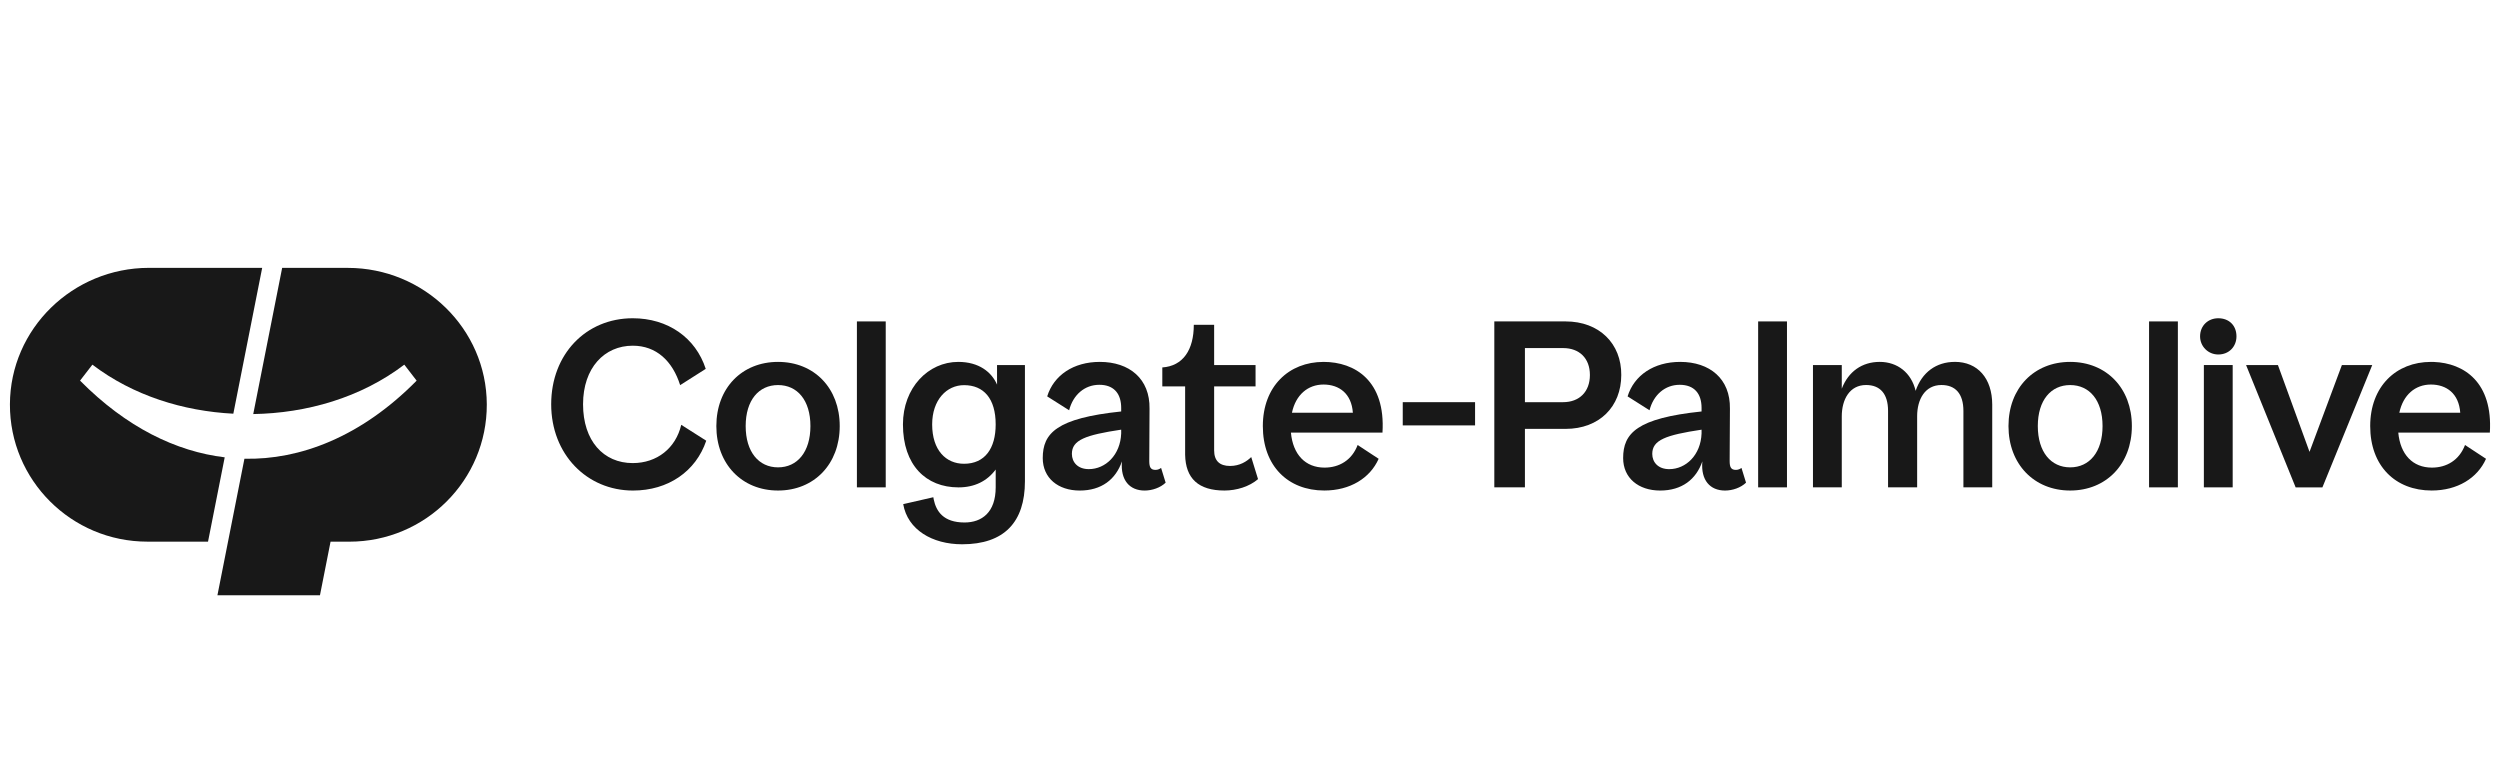 <svg width="252" height="78" viewBox="0 0 252 78" fill="none" xmlns="http://www.w3.org/2000/svg">
<path d="M35.059 27.003C42.718 27.003 49.042 33.127 49.069 40.753C49.096 48.397 42.88 54.601 35.21 54.601H33.32L32.253 60H21.917L24.638 46.24C30.21 46.366 36.391 44.057 41.997 38.37L40.753 36.757C36.365 40.099 30.892 41.648 25.527 41.738L28.441 27.003H35.059Z" fill="#181818"/>
<path fill-rule="evenodd" clip-rule="evenodd" d="M96.59 36.479C98.674 36.479 99.952 37.499 100.502 38.767L100.504 38.769L100.5 36.798H103.313V48.511C103.313 52.625 101.228 54.863 96.981 54.863C93.965 54.863 91.49 53.395 91.043 50.817L94.079 50.121L94.122 50.356C94.369 51.529 95.085 52.667 97.225 52.667C98.965 52.667 100.366 51.657 100.366 49.118V47.328C99.495 48.501 98.234 49.128 96.615 49.128C93.327 49.128 91.017 46.879 91.017 42.783C91.017 39.071 93.574 36.479 96.59 36.479ZM97.175 38.823C95.427 38.823 93.962 40.304 93.962 42.781C93.962 45.395 95.364 46.748 97.175 46.748C99.287 46.748 100.364 45.191 100.364 42.781C100.364 40.177 99.16 38.823 97.175 38.823Z" fill="#181818"/>
<path d="M23.52 41.7C18.485 41.443 13.422 39.886 9.312 36.757L8.069 38.367C12.736 43.081 17.755 45.51 22.65 46.099L20.969 54.598H14.86C7.189 54.598 0.974 48.394 1 40.751C1.027 33.124 7.351 27 15.01 27H26.428L23.52 41.7Z" fill="#181818"/>
<path d="M63.781 32.08C67.325 32.081 70.118 34.035 71.138 37.182L68.559 38.822C67.79 36.383 66.152 34.846 63.782 34.846C60.928 34.847 58.772 37.072 58.772 40.752C58.772 44.431 60.827 46.68 63.782 46.68V46.679C66.226 46.679 68.118 45.175 68.669 42.821L71.189 44.424C70.143 47.519 67.35 49.447 63.807 49.447C59.167 49.447 55.56 45.804 55.56 40.752C55.56 35.7 59.065 32.08 63.781 32.08Z" fill="#181818"/>
<path fill-rule="evenodd" clip-rule="evenodd" d="M110.859 36.479C113.843 36.479 115.923 38.177 115.873 41.198L115.846 46.477C115.846 47.087 115.987 47.365 116.471 47.365C116.711 47.365 116.895 47.275 117.037 47.164L117.497 48.653C116.97 49.157 116.145 49.447 115.378 49.447C113.88 49.447 112.925 48.42 113.092 46.509C112.465 48.327 111.031 49.447 108.839 49.447C106.647 49.447 105.109 48.178 105.109 46.174C105.109 43.666 106.503 42.157 113.016 41.476V41.122C113.016 39.766 112.371 38.9 111.075 38.797L110.808 38.788C109.331 38.788 108.165 39.8 107.768 41.355L105.557 39.955C106.219 37.823 108.207 36.479 110.859 36.479ZM113.016 43.309C109.392 43.853 108.046 44.356 108.046 45.75C108.046 46.586 108.632 47.288 109.752 47.288C111.434 47.288 112.937 45.867 113.016 43.684V43.309Z" fill="#181818"/>
<path fill-rule="evenodd" clip-rule="evenodd" d="M169.362 36.479C172.345 36.479 174.427 38.177 174.377 41.198L174.349 46.477C174.349 47.087 174.49 47.365 174.974 47.365C175.214 47.365 175.398 47.275 175.54 47.164L176 48.653C175.474 49.157 174.648 49.447 173.881 49.447C172.383 49.446 171.429 48.42 171.596 46.509C170.968 48.327 169.535 49.447 167.342 49.447C165.149 49.446 163.613 48.177 163.613 46.174C163.613 43.666 165.006 42.157 171.518 41.476V41.122C171.518 39.676 170.786 38.788 169.31 38.788C167.835 38.788 166.668 39.8 166.272 41.355L164.061 39.955C164.723 37.823 166.711 36.479 169.362 36.479ZM171.518 43.311C167.894 43.855 166.548 44.357 166.548 45.752C166.548 46.587 167.135 47.29 168.256 47.29C169.938 47.29 171.44 45.869 171.518 43.686V43.311Z" fill="#181818"/>
<path fill-rule="evenodd" clip-rule="evenodd" d="M78.426 36.479C82.069 36.479 84.644 39.117 84.644 42.948C84.644 46.779 82.069 49.445 78.426 49.445C74.782 49.445 72.208 46.781 72.208 42.948C72.208 39.116 74.782 36.479 78.426 36.479ZM78.427 38.814C76.489 38.814 75.164 40.335 75.164 42.948C75.164 45.562 76.487 47.11 78.427 47.11C80.365 47.11 81.691 45.562 81.691 42.948C81.691 40.335 80.365 38.814 78.427 38.814Z" fill="#181818"/>
<path d="M122.385 36.798H126.56V38.95H122.385V45.397C122.386 46.44 122.927 46.969 123.99 46.969H123.992C124.972 46.969 125.682 46.507 126.124 46.071L126.81 48.295C125.94 49.048 124.646 49.445 123.428 49.445C120.811 49.445 119.506 48.24 119.461 45.838V38.95H117.161V37.038C119.25 36.897 120.335 35.267 120.335 32.743H122.385V36.798Z" fill="#181818"/>
<path fill-rule="evenodd" clip-rule="evenodd" d="M208.674 36.479C212.316 36.479 214.892 39.117 214.892 42.948C214.892 46.779 212.316 49.445 208.674 49.445C205.03 49.445 202.455 46.781 202.455 42.948C202.455 39.116 205.03 36.479 208.674 36.479ZM208.674 38.814C206.736 38.814 205.412 40.335 205.411 42.948C205.411 45.562 206.735 47.11 208.674 47.11C210.613 47.11 211.937 45.562 211.937 42.948C211.937 40.335 210.613 38.814 208.674 38.814Z" fill="#181818"/>
<path fill-rule="evenodd" clip-rule="evenodd" d="M133.41 36.479C136.572 36.479 139.68 38.374 139.354 43.609H130.125C130.33 45.816 131.578 47.135 133.515 47.135C134.993 47.135 136.269 46.39 136.851 44.856L138.968 46.247C138.1 48.201 136.089 49.444 133.488 49.444C129.819 49.444 127.294 46.96 127.294 42.95C127.294 38.941 129.919 36.48 133.41 36.48L133.41 36.479ZM133.412 38.761C131.832 38.761 130.609 39.802 130.228 41.604H136.369C136.234 39.675 134.992 38.761 133.412 38.761Z" fill="#181818"/>
<path fill-rule="evenodd" clip-rule="evenodd" d="M245.329 36.484C248.385 36.6 251.292 38.538 250.976 43.609H241.747C241.952 45.816 243.2 47.135 245.137 47.135C246.616 47.135 247.891 46.39 248.474 44.856L250.591 46.247C249.723 48.201 247.711 49.444 245.11 49.444C241.441 49.444 238.916 46.959 238.916 42.95C238.916 38.941 241.541 36.481 245.032 36.48L245.033 36.479L245.329 36.484ZM245.036 38.761C243.456 38.761 242.234 39.801 241.852 41.604H247.993C247.858 39.675 246.616 38.761 245.036 38.761Z" fill="#181818"/>
<path d="M232.8 45.547L236.063 36.796H239.122L234.099 49.127H231.4L226.404 36.796H229.614L232.8 45.547Z" fill="#181818"/>
<path d="M89.281 49.126H86.376V32.399H89.281V49.126Z" fill="#181818"/>
<path fill-rule="evenodd" clip-rule="evenodd" d="M157.814 32.399C161.202 32.399 163.449 34.634 163.424 37.802C163.424 40.993 161.207 43.231 157.814 43.231H153.712V49.126H150.627V32.399H157.814ZM153.712 40.539H157.561C159.191 40.539 160.262 39.496 160.262 37.8C160.262 36.104 159.191 35.086 157.561 35.086H153.712V40.539Z" fill="#181818"/>
<path d="M180.127 49.126H177.221V32.399H180.127V49.126Z" fill="#181818"/>
<path d="M219.529 49.126H216.625V32.399H219.529V49.126Z" fill="#181818"/>
<path d="M197.046 36.476C199.34 36.476 200.817 38.126 200.817 40.791V49.123H197.912V41.423C197.912 39.672 197.096 38.809 195.696 38.809C194.039 38.809 193.248 40.256 193.248 41.957V49.123H190.316V41.421C190.316 39.671 189.499 38.809 188.1 38.809C186.442 38.809 185.651 40.267 185.651 41.968V49.125H182.747V36.796H185.651V39.18C186.314 37.455 187.69 36.478 189.476 36.478C191.261 36.478 192.662 37.57 193.096 39.396C193.735 37.517 195.187 36.478 197.047 36.478L197.046 36.476Z" fill="#181818"/>
<path d="M225.054 49.125H222.15V36.796H225.054V49.125Z" fill="#181818"/>
<path d="M148.687 42.88H141.397V40.539H148.687V42.88Z" fill="#181818"/>
<path d="M223.602 32.08C224.697 32.08 225.436 32.814 225.436 33.907C225.436 34.922 224.699 35.733 223.602 35.733C222.582 35.733 221.768 34.921 221.768 33.907C221.768 32.816 222.583 32.08 223.602 32.08Z" fill="#181818"/>
</svg>
